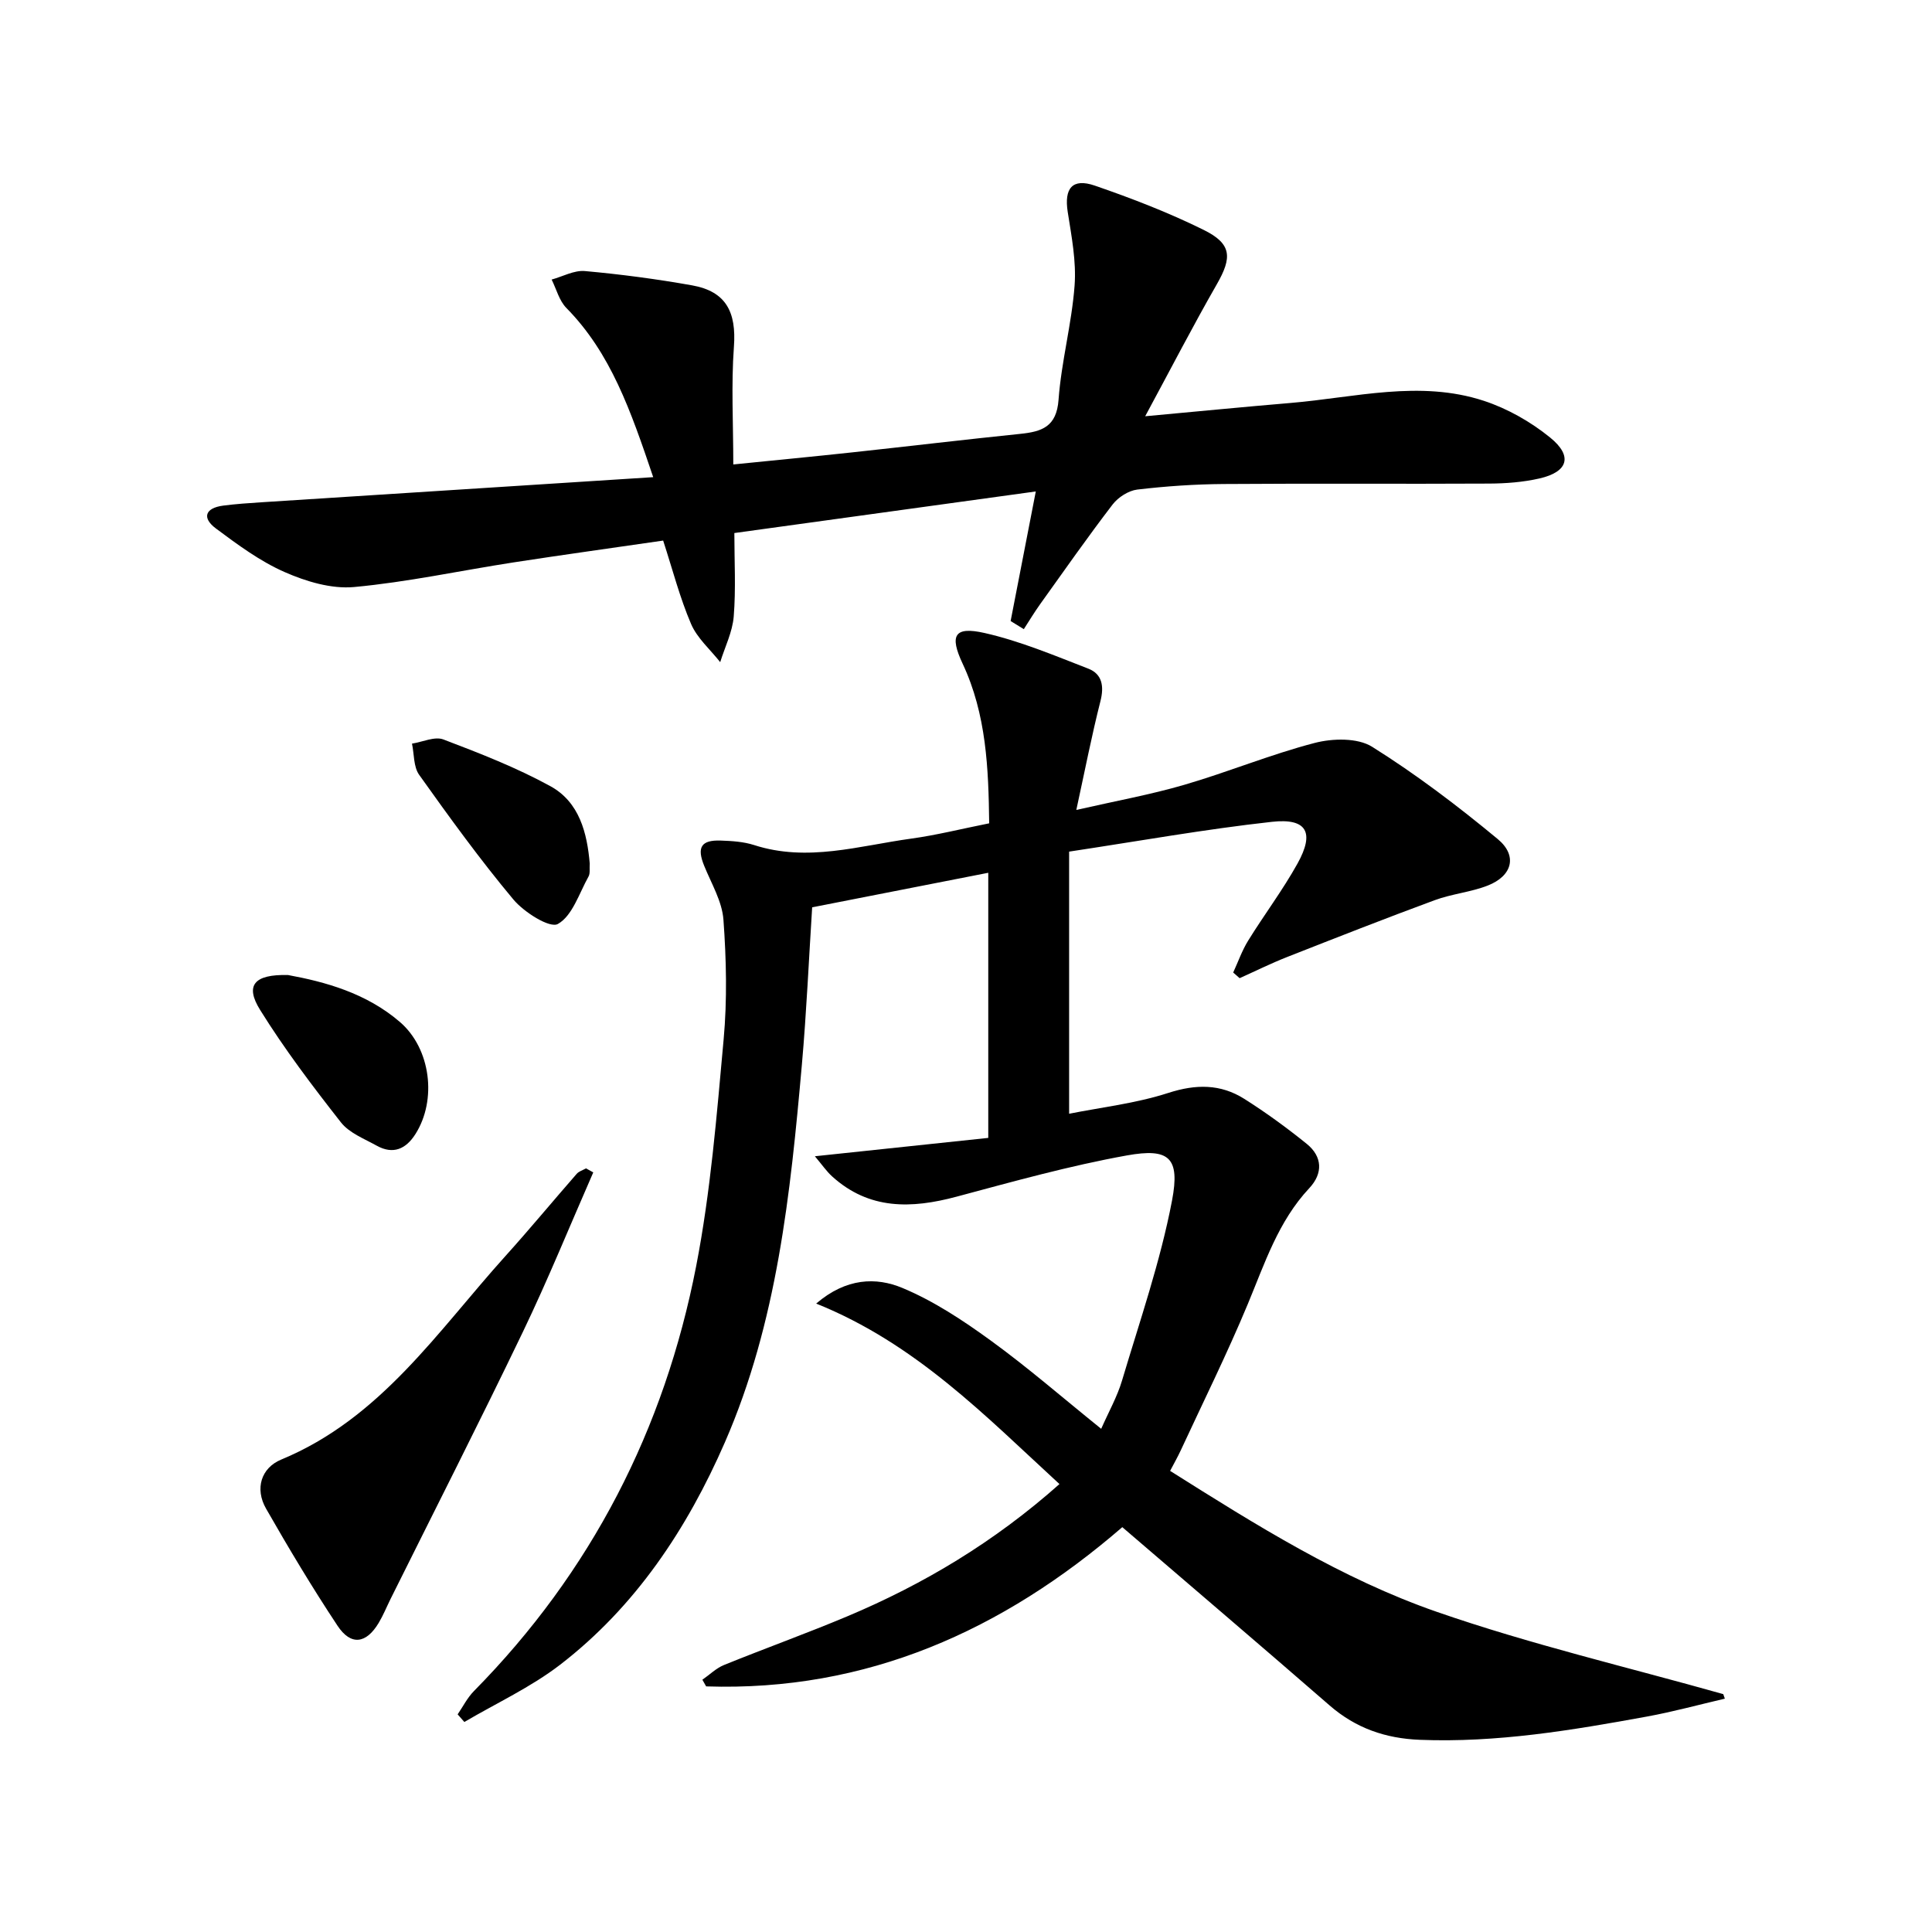 <svg enable-background="new 0 0 400 400" viewBox="0 0 400 400" xmlns="http://www.w3.org/2000/svg"><path d="m357.11 351.69c-5.38 1.25-10.73 2.72-16.16 3.71-15.53 2.84-31.08 5.44-46.99 4.81-7.09-.28-13.25-2.4-18.67-7.11-14.19-12.34-28.51-24.53-42.93-36.92-24.78 21.42-52.93 34.06-86.16 32.97-.26-.46-.52-.92-.78-1.38 1.49-1.03 2.85-2.39 4.48-3.05 8.45-3.43 17.05-6.52 25.46-10.05 15.9-6.68 30.54-15.45 43.99-27.41-15.37-14.12-29.74-29.07-50.37-37.37 6.25-5.35 12.43-5.49 17.84-3.24 6.5 2.71 12.57 6.73 18.31 10.9 7.66 5.56 14.83 11.8 22.86 18.27 1.54-3.5 3.32-6.64 4.32-10.01 3.68-12.35 7.93-24.61 10.34-37.22 1.71-8.95-.6-10.94-9.34-9.37-11.89 2.14-23.58 5.41-35.27 8.54-9.33 2.5-18.1 2.75-25.76-4.2-1.15-1.04-2.04-2.36-3.57-4.17 12.54-1.33 24.19-2.56 35.9-3.8 0-19 0-36.61 0-54.89-12.18 2.39-24.1 4.73-36.46 7.15-.69 10.78-1.17 21.7-2.13 32.58-2.37 26.66-5.1 53.35-15.95 78.21-7.79 17.85-18.47 33.98-34.11 46.03-6.06 4.66-13.18 7.94-19.82 11.85-.46-.53-.93-1.05-1.39-1.58 1.11-1.62 2.01-3.44 3.37-4.82 24.3-24.64 39.45-54.21 46.01-87.96 3-15.44 4.26-31.25 5.69-46.95.75-8.21.56-16.57-.04-24.8-.28-3.79-2.49-7.47-3.98-11.14-1.56-3.82-.67-5.39 3.43-5.24 2.31.08 4.72.23 6.9.93 11.03 3.57 21.73.15 32.51-1.33 5.24-.72 10.39-2.02 16.16-3.17-.14-11.36-.57-22.56-5.5-33.06-2.73-5.82-1.76-7.77 4.52-6.35 7.36 1.66 14.44 4.65 21.51 7.39 2.85 1.11 3.29 3.61 2.51 6.7-1.79 7.04-3.18 14.18-5 22.55 8.1-1.85 15.35-3.16 22.38-5.21 9.06-2.64 17.84-6.29 26.96-8.66 3.72-.97 8.89-1.09 11.9.79 9.1 5.7 17.73 12.25 26.01 19.11 4.16 3.45 3.01 7.63-2.06 9.62-3.52 1.38-7.45 1.72-11.01 3.04-10.25 3.78-20.42 7.78-30.59 11.78-3.32 1.31-6.52 2.9-9.78 4.36-.44-.39-.89-.78-1.33-1.17 1.02-2.21 1.83-4.56 3.11-6.62 3.32-5.37 7.15-10.44 10.21-15.95 3.57-6.43 1.93-9.43-5.3-8.63-13.77 1.52-27.44 3.97-41.99 6.17v54.27c6.52-1.31 13.75-2.12 20.53-4.31 5.72-1.85 10.82-1.88 15.74 1.23 4.48 2.83 8.78 5.97 12.91 9.3 3.28 2.65 3.41 6.12.55 9.18-6.45 6.89-9.23 15.59-12.75 24.03-4.27 10.26-9.22 20.24-13.9 30.33-.62 1.33-1.35 2.61-2.17 4.18 17.81 11.23 35.54 22.35 55.2 29.18 19.4 6.74 39.51 11.45 59.32 17.04.1.32.22.63.33.94z"/><path d="m135.24 98.79c-4.67-13.82-8.79-25.69-17.98-35.03-1.48-1.5-2.06-3.89-3.05-5.88 2.3-.63 4.66-1.96 6.89-1.76 7.43.67 14.85 1.65 22.19 2.96 7.02 1.25 9.19 5.51 8.66 12.7-.58 7.87-.13 15.82-.13 24.38 8.61-.87 16.67-1.64 24.71-2.51 11.56-1.25 23.11-2.63 34.68-3.82 4.47-.46 7.54-1.44 7.95-7.06.58-7.92 2.73-15.72 3.32-23.63.38-5.03-.63-10.21-1.42-15.26-.76-4.87.93-7.06 5.61-5.45 7.66 2.64 15.28 5.58 22.54 9.17 5.85 2.89 5.91 5.7 2.71 11.27-4.93 8.6-9.48 17.42-14.82 27.31 11.02-1.01 20.54-1.95 30.08-2.75 13.34-1.12 26.75-4.8 40.02-.45 4.91 1.61 9.73 4.35 13.74 7.61 4.75 3.85 3.71 7.12-2.22 8.47-3.37.77-6.91 1.04-10.37 1.06-18.33.1-36.65-.05-54.98.09-5.98.04-11.98.45-17.91 1.15-1.82.22-3.95 1.59-5.1 3.08-5.16 6.73-10.03 13.69-14.97 20.59-1.21 1.69-2.29 3.48-3.42 5.23-.91-.56-1.82-1.12-2.73-1.68 1.67-8.62 3.35-17.24 5.21-26.83-20.58 2.84-41.14 5.68-62.41 8.61 0 5.75.33 11.55-.13 17.28-.26 3.2-1.82 6.3-2.8 9.45-2.06-2.61-4.76-4.95-6.03-7.9-2.33-5.44-3.82-11.24-5.78-17.27-10.43 1.52-20.75 2.94-31.05 4.53-10.99 1.7-21.9 4.07-32.95 5.09-4.69.43-9.94-1.15-14.37-3.1-5.08-2.23-9.71-5.66-14.21-9.01-2.97-2.21-2.26-4.26 1.5-4.75 2.63-.34 5.28-.52 7.93-.69 26.7-1.71 53.36-3.41 81.09-5.2z"/><path d="m122.83 242.73c-4.83 11.01-9.36 22.17-14.56 33-8.92 18.56-18.26 36.92-27.43 55.36-.81 1.64-1.5 3.35-2.44 4.92-2.59 4.32-5.75 4.76-8.52.58-5.23-7.89-10.1-16.03-14.8-24.25-2.37-4.15-.99-8.44 3.14-10.15 20.6-8.53 32.39-26.58 46.46-42.18 5.01-5.56 9.78-11.33 14.71-16.97.47-.54 1.28-.77 1.94-1.14.5.27 1 .55 1.5.83z"/><path d="m59.64 201.87c7.57 1.39 16.19 3.7 23.19 9.75 6.36 5.5 7.67 16.11 3.18 23.18-1.97 3.11-4.62 4.28-8 2.41-2.59-1.44-5.69-2.63-7.42-4.83-5.9-7.52-11.7-15.18-16.74-23.29-3.15-5.06-1.29-7.4 5.79-7.22z"/><path d="m122.1 178.8c-.08 1.04.12 2.01-.25 2.67-1.95 3.49-3.34 8.14-6.35 9.83-1.67.94-6.99-2.42-9.21-5.07-6.91-8.26-13.24-17.02-19.5-25.8-1.19-1.66-1.03-4.29-1.49-6.47 2.19-.34 4.71-1.55 6.51-.86 7.52 2.86 15.1 5.81 22.14 9.67 6.02 3.3 7.61 9.71 8.15 16.03z"/></svg>
